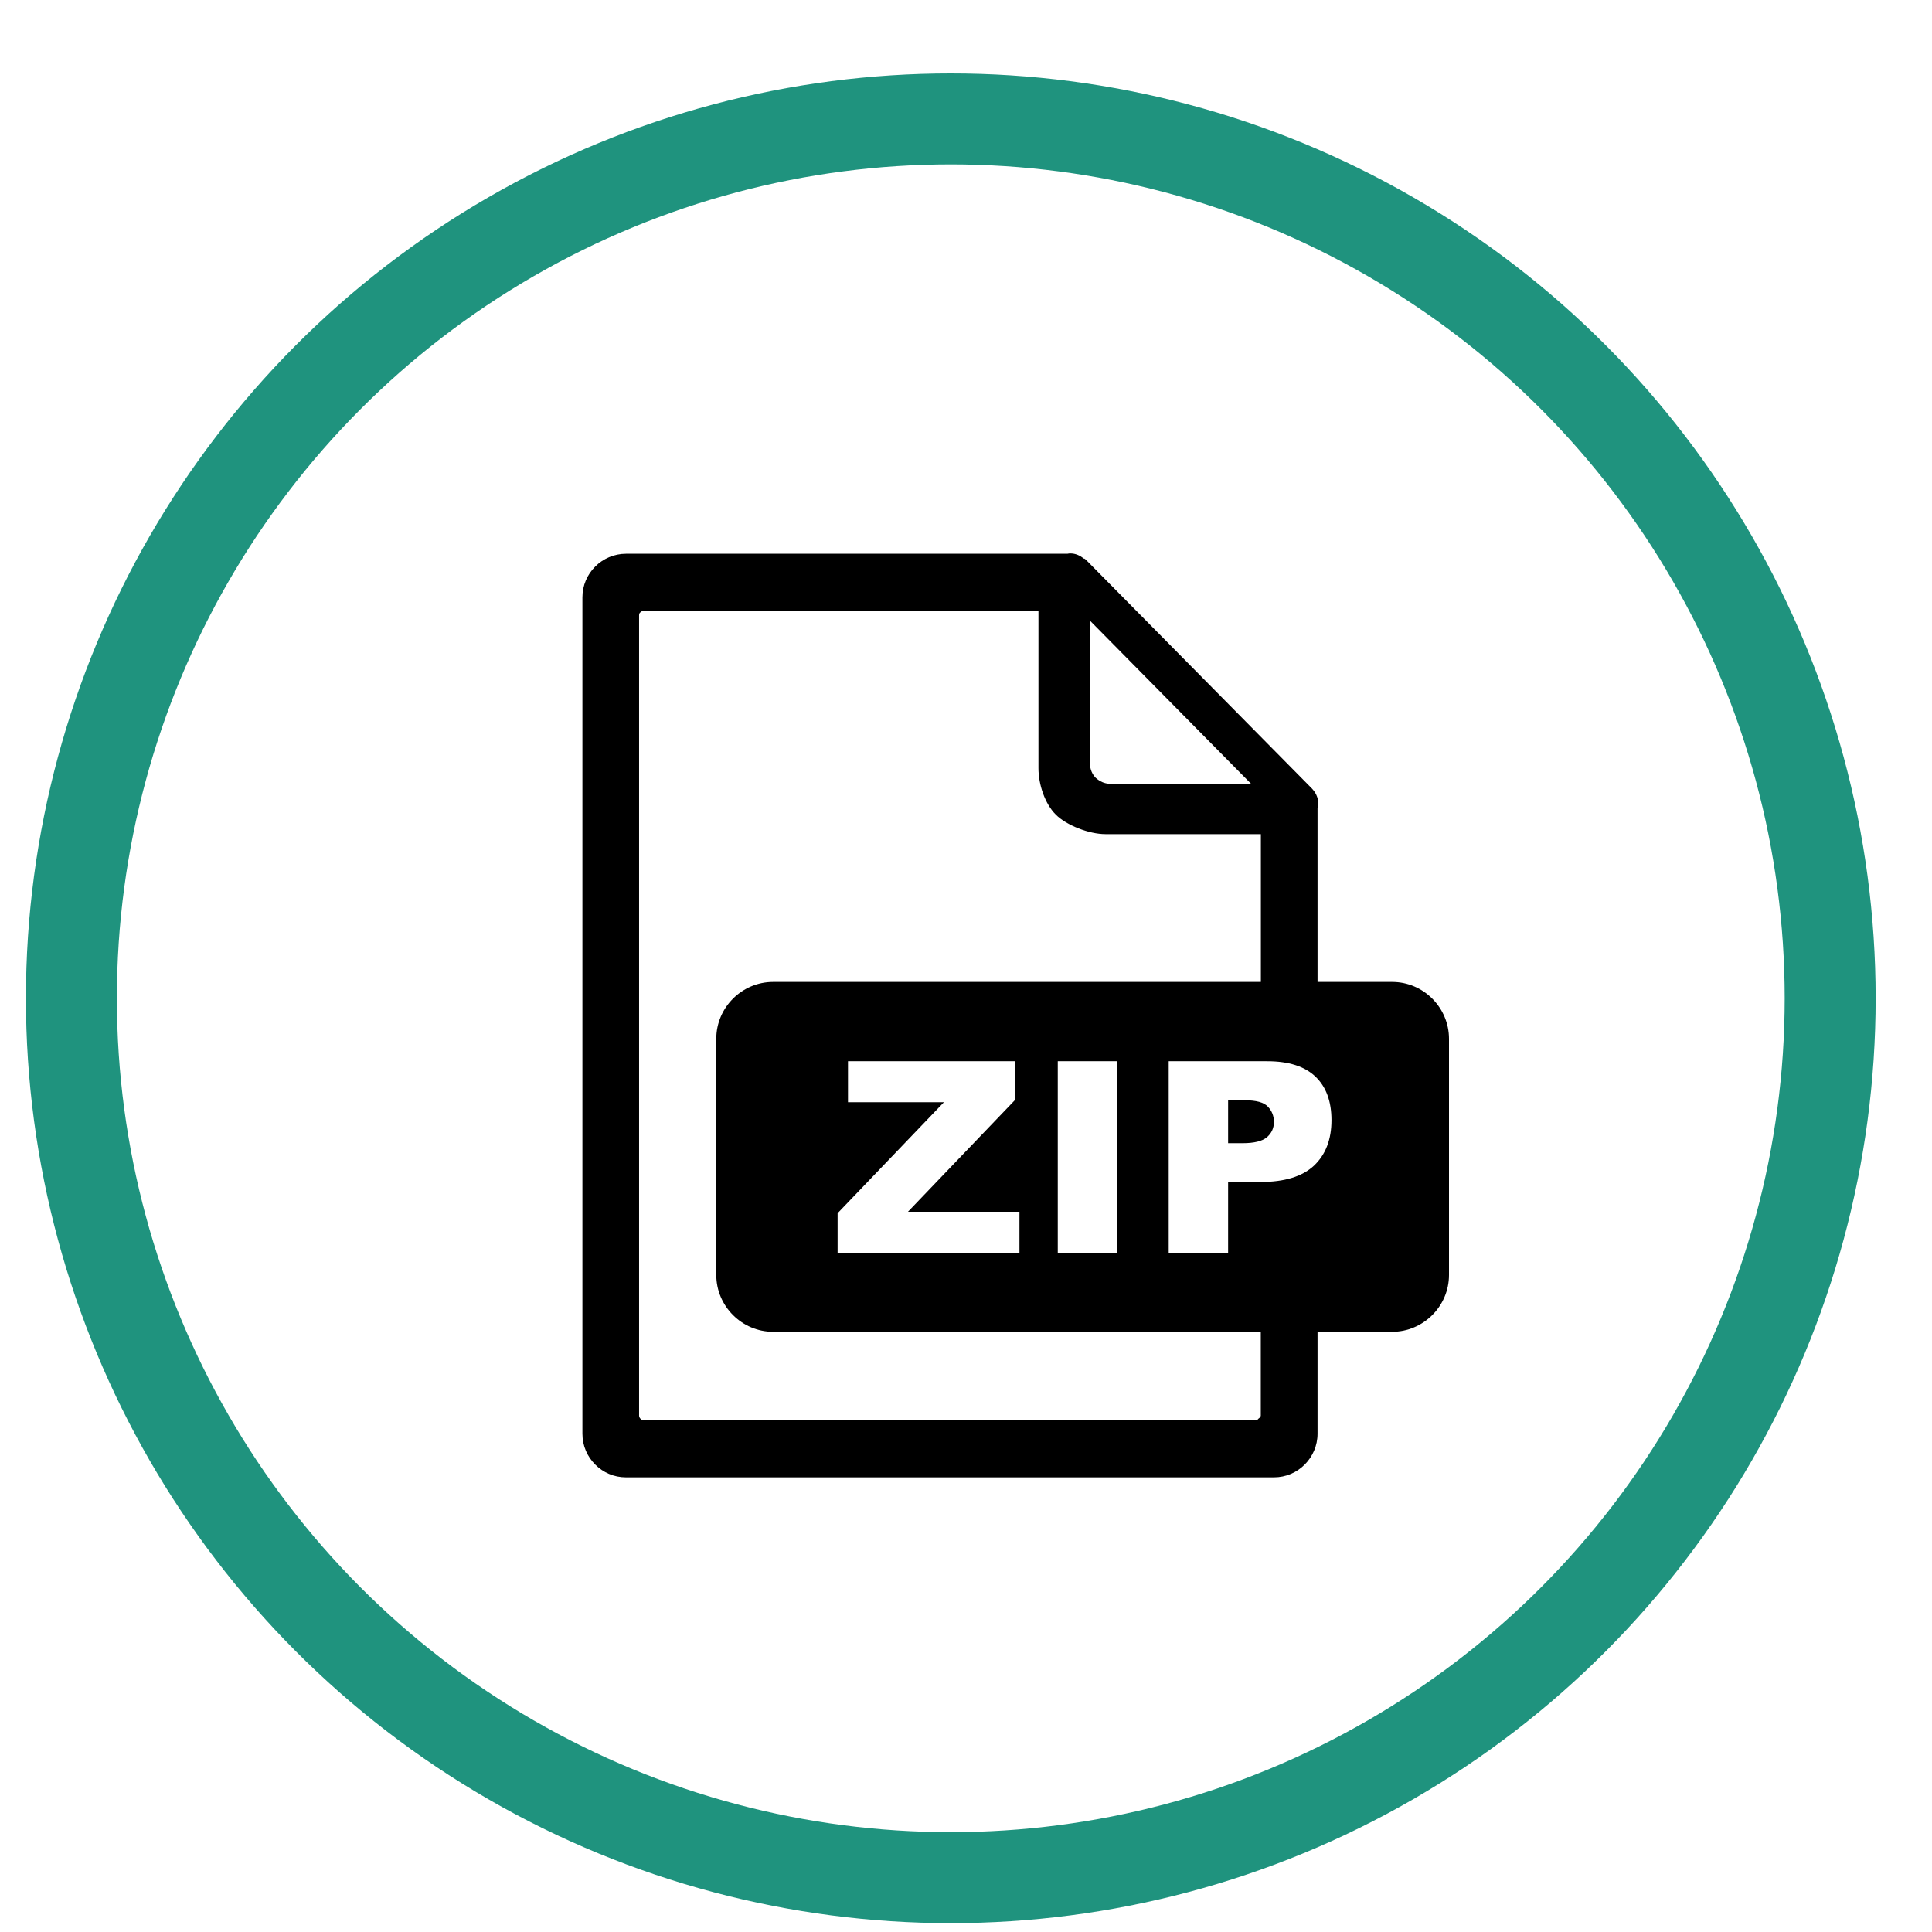 <svg width="24" height="24" viewBox="0 0 24 24" fill="none" xmlns="http://www.w3.org/2000/svg">
<circle cx="11.811" cy="12.401" r="10.924" stroke="#1F937E" stroke-width="1.13"></circle>
<g clip-path="url(#clip0_236_54)">
<path fill-rule="evenodd" clip-rule="evenodd" d="M9.604 12.198H15.663V10.362H13.733C13.53 10.362 13.248 10.253 13.115 10.119C12.981 9.986 12.9 9.745 12.9 9.543V7.588H7.995C7.978 7.588 7.965 7.597 7.957 7.605C7.943 7.614 7.939 7.627 7.939 7.644V17.586C7.939 17.599 7.947 17.616 7.956 17.624C7.964 17.637 7.982 17.641 7.994 17.641C10.121 17.641 13.419 17.641 15.606 17.641C15.623 17.641 15.622 17.633 15.632 17.624C15.645 17.616 15.662 17.598 15.662 17.586V16.544H9.604C9.217 16.544 8.898 16.226 8.898 15.838V12.903C8.898 12.516 9.216 12.198 9.604 12.198ZM10.534 13.183H12.613V13.66L11.279 15.053H12.664V15.565H10.405V15.071L11.726 13.692H10.534V13.183ZM13.14 13.183H13.879V15.565H13.14V13.183ZM14.518 13.183H15.742C16.009 13.183 16.208 13.247 16.341 13.374C16.474 13.501 16.54 13.681 16.54 13.915C16.54 14.156 16.467 14.344 16.323 14.48C16.178 14.615 15.957 14.683 15.66 14.683H15.256V15.565H14.518V13.183ZM15.256 14.201H15.437C15.58 14.201 15.681 14.176 15.738 14.127C15.796 14.077 15.825 14.014 15.825 13.937C15.825 13.862 15.8 13.799 15.749 13.746C15.7 13.694 15.605 13.668 15.466 13.668H15.256V14.201ZM16.367 12.198H17.294C17.683 12.198 18 12.517 18 12.904V15.838C18 16.226 17.681 16.544 17.294 16.544H16.367V17.81C16.367 17.96 16.306 18.094 16.208 18.193C16.109 18.292 15.975 18.352 15.825 18.352C13.075 18.352 10.54 18.352 7.776 18.352C7.626 18.352 7.492 18.292 7.394 18.193C7.295 18.094 7.235 17.96 7.235 17.81V7.421C7.235 7.271 7.295 7.137 7.394 7.038C7.492 6.939 7.63 6.879 7.776 6.879H13.26C13.273 6.875 13.286 6.875 13.299 6.875C13.358 6.875 13.419 6.901 13.462 6.939H13.47C13.479 6.944 13.484 6.948 13.492 6.956L16.293 9.791C16.34 9.839 16.375 9.903 16.375 9.976C16.375 9.998 16.37 10.015 16.367 10.037V12.198ZM13.54 9.487V7.71L15.541 9.736H13.789C13.72 9.736 13.66 9.706 13.612 9.663C13.569 9.62 13.54 9.556 13.54 9.487Z" fill="black"></path>
</g>
<defs>
<clipPath id="clip0_236_54">
<rect width="10.766" height="11.476" fill="white" transform="translate(7.233 6.875)"></rect>
</clipPath>
</defs>
</svg>
